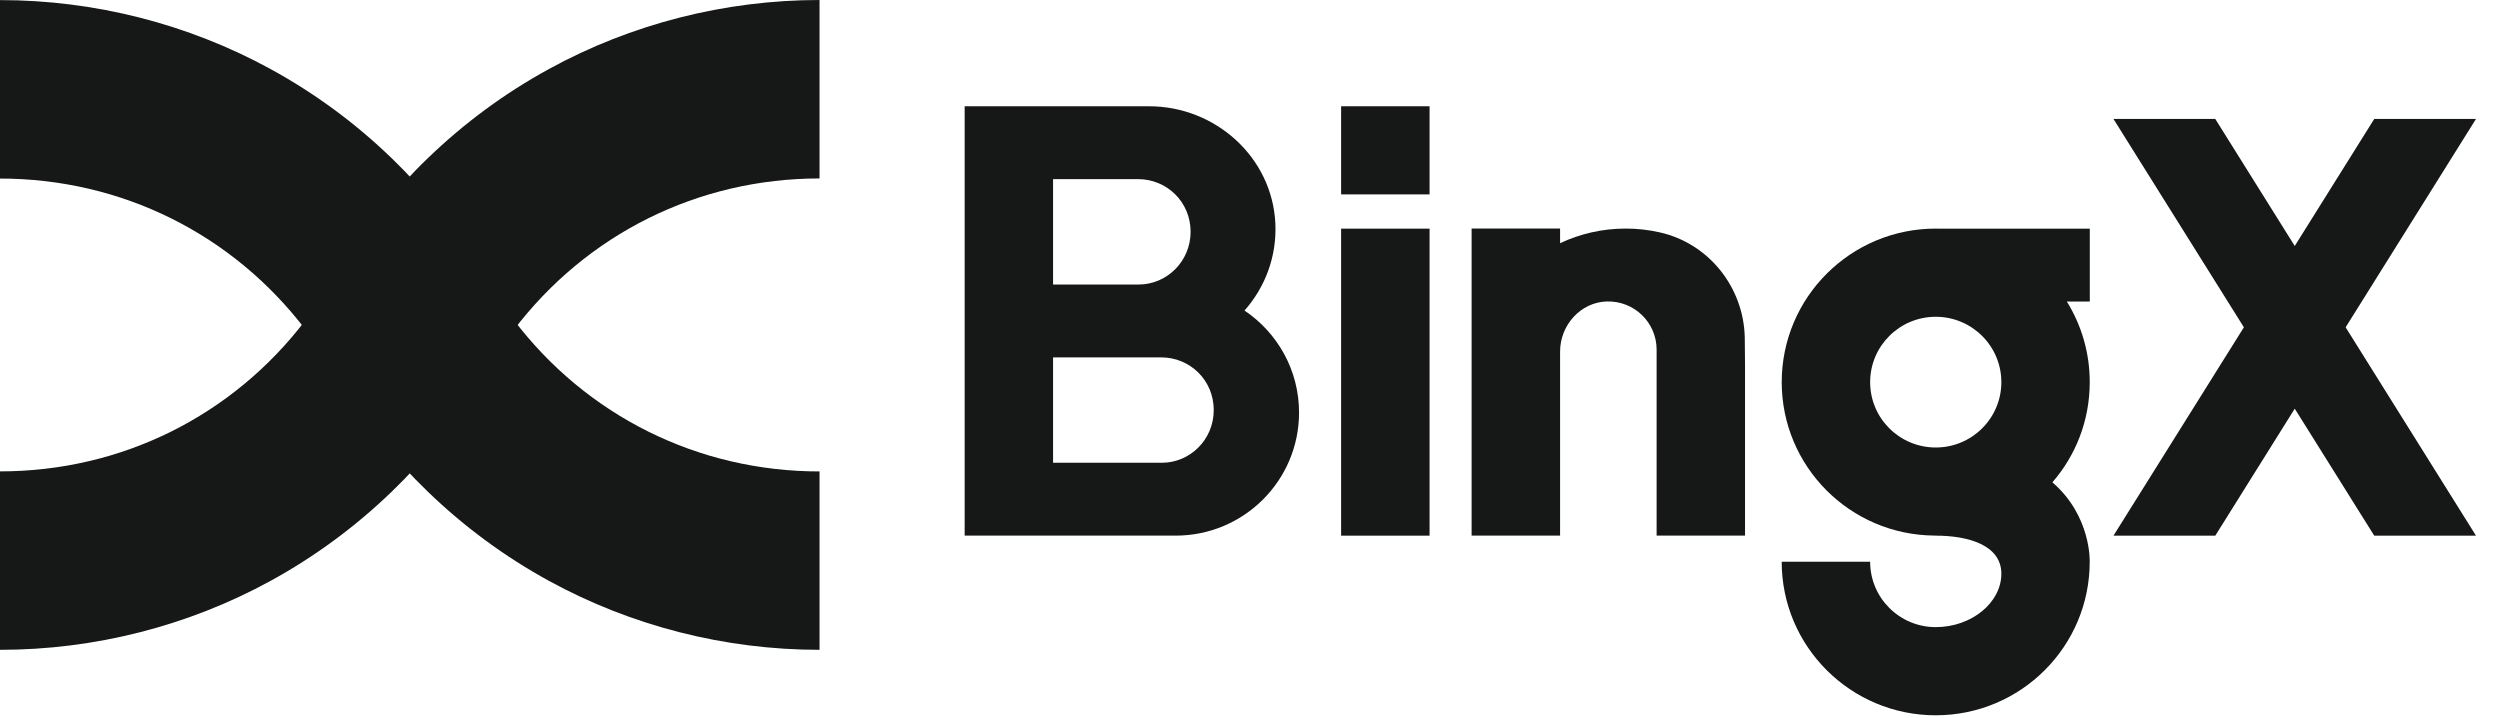 <svg xmlns="http://www.w3.org/2000/svg" width="87" height="25" viewBox="0 0 87 25" fill="none"><path fill-rule="evenodd" clip-rule="evenodd" d="M46.671 7.957H49.749V18.641H46.671V7.957Z" fill="#161817"></path><path d="M44.687 12.316C44.355 11.71 43.881 11.191 43.309 10.807C44.016 10.008 44.434 8.946 44.383 7.783C44.278 5.477 42.301 3.698 39.987 3.698H33.57V18.64H40.912C43.283 18.64 45.207 16.724 45.207 14.358C45.207 13.619 45.019 12.924 44.687 12.316ZM40.434 16.104H36.647V12.437H40.412C41.401 12.437 42.238 13.22 42.238 14.271C42.238 15.31 41.403 16.104 40.434 16.104ZM39.63 9.901H36.647V6.234H39.607C40.596 6.234 41.433 7.016 41.433 8.068C41.431 9.105 40.596 9.901 39.63 9.901Z" fill="#161817"></path><path d="M86.164 4.14H82.623L79.857 8.56L77.092 4.14H73.549L78.087 11.39L73.549 18.641H77.092L79.857 14.222L82.623 18.641H86.164L81.628 11.39L86.164 4.14Z" fill="#161817"></path><path d="M60.727 12.698V18.64H57.65V12.166C57.65 11.224 56.87 10.464 55.917 10.491C54.999 10.519 54.291 11.319 54.291 12.235V18.638H51.212V7.954H54.291V8.463C54.984 8.137 55.756 7.954 56.573 7.954C56.982 7.954 57.38 8 57.763 8.087C59.469 8.474 60.674 9.992 60.718 11.734C60.724 12.048 60.727 12.371 60.727 12.698Z" fill="#161817"></path><path fill-rule="evenodd" clip-rule="evenodd" d="M46.671 3.698H49.749V6.765H46.671V3.698Z" fill="#161817"></path><path d="M72.725 7.957H67.417C67.399 7.957 67.382 7.955 67.364 7.955C64.404 7.955 62.004 10.348 62.004 13.299C62.004 16.235 64.38 18.616 67.318 18.638C67.331 18.641 67.347 18.641 67.364 18.641C68.506 18.641 69.647 18.975 69.647 19.965C69.647 20.97 68.613 21.824 67.364 21.824C66.103 21.824 65.081 20.805 65.081 19.549H62.003C62.003 22.499 64.404 24.892 67.363 24.892C70.324 24.892 72.722 22.499 72.722 19.549C72.722 19.549 72.781 17.953 71.423 16.785C72.235 15.851 72.723 14.634 72.723 13.299C72.723 12.269 72.432 11.308 71.925 10.493H72.725V7.957ZM67.364 15.573C66.103 15.573 65.081 14.555 65.081 13.299C65.081 12.043 66.103 11.024 67.364 11.024C68.624 11.024 69.647 12.043 69.647 13.299C69.647 14.555 68.624 15.573 67.364 15.573Z" fill="#161817"></path><path d="M28.52 0C25.227 0 21.972 0.83 19.104 2.401C17.567 3.242 16.149 4.286 14.889 5.504C14.592 5.789 14.302 6.088 14.024 6.393C13.095 7.414 12.271 8.534 11.579 9.721C11.333 10.148 11.06 10.563 10.769 10.961C10.73 11.013 10.694 11.065 10.652 11.115C8.104 14.477 4.221 16.404 0 16.404V22.614C3.293 22.614 6.548 21.785 9.416 20.214C10.949 19.375 12.367 18.33 13.631 17.111C13.927 16.825 14.218 16.526 14.496 16.222C15.427 15.201 16.248 14.083 16.94 12.894L16.986 12.817C17.22 12.417 17.478 12.027 17.75 11.656C17.788 11.605 17.827 11.552 17.867 11.498C20.415 8.138 24.299 6.21 28.52 6.21V0Z" fill="#161817"></path><path d="M28.52 16.406C24.299 16.406 20.415 14.478 17.865 11.116C17.828 11.066 17.788 11.015 17.75 10.96C17.459 10.566 17.187 10.149 16.941 9.721C16.249 8.535 15.426 7.416 14.495 6.394C14.218 6.091 13.927 5.793 13.631 5.506C12.37 4.288 10.953 3.243 9.416 2.403C6.548 0.833 3.293 0.003 0 0.003V6.214C4.221 6.214 8.105 8.141 10.654 11.502C10.694 11.553 10.731 11.606 10.77 11.657C11.044 12.029 11.302 12.42 11.533 12.816L11.582 12.897C12.273 14.083 13.095 15.201 14.024 16.223C14.301 16.526 14.592 16.825 14.889 17.111C16.151 18.33 17.57 19.375 19.104 20.214C21.972 21.785 25.227 22.614 28.52 22.614V16.406Z" fill="#161817"></path></svg>